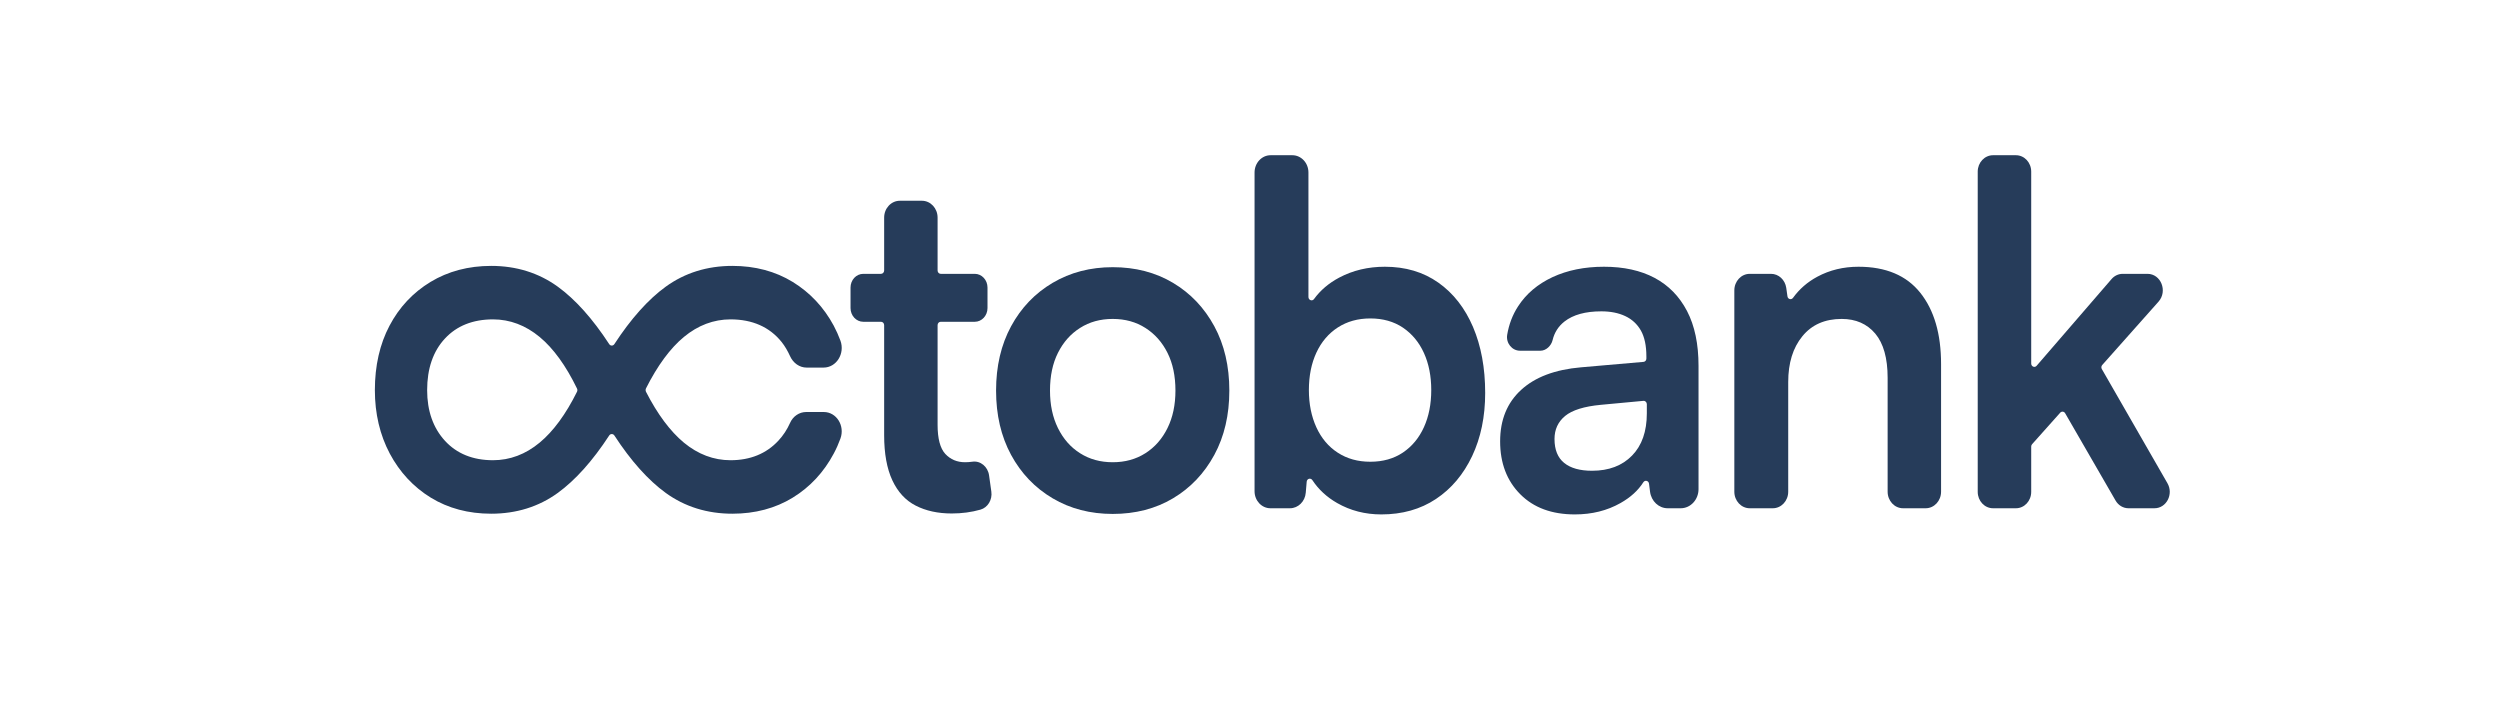 <svg width="56" height="16" viewBox="0 0 56 16" fill="none" xmlns="http://www.w3.org/2000/svg">
<g clip-path="url(#clip0_12275_39564)">
<path d="M26.276 6.336C25.883 6.102 25.433 5.985 24.925 5.985C24.423 5.985 23.975 6.102 23.579 6.336C23.183 6.57 22.873 6.894 22.648 7.309C22.424 7.723 22.312 8.203 22.312 8.749C22.312 9.295 22.424 9.775 22.648 10.189C22.873 10.604 23.183 10.928 23.579 11.162C23.975 11.396 24.423 11.512 24.925 11.512C25.432 11.512 25.883 11.396 26.276 11.162C26.668 10.928 26.976 10.604 27.201 10.189C27.425 9.775 27.537 9.295 27.537 8.749C27.537 8.203 27.425 7.723 27.201 7.309C26.976 6.894 26.668 6.57 26.276 6.336ZM26.152 9.589C26.033 9.83 25.868 10.018 25.657 10.152C25.446 10.287 25.202 10.354 24.925 10.354C24.648 10.354 24.404 10.287 24.193 10.152C23.981 10.018 23.817 9.83 23.698 9.589C23.579 9.348 23.52 9.068 23.52 8.749C23.52 8.423 23.579 8.141 23.698 7.904C23.817 7.666 23.981 7.48 24.193 7.346C24.404 7.211 24.648 7.144 24.925 7.144C25.202 7.144 25.446 7.211 25.657 7.346C25.868 7.48 26.033 7.666 26.152 7.904C26.271 8.141 26.33 8.423 26.33 8.749C26.33 9.068 26.271 9.348 26.152 9.589Z" fill="#263C5A"/>
<path d="M32.219 6.331C31.882 6.093 31.483 5.975 31.021 5.975C30.645 5.975 30.304 6.056 29.997 6.219C29.764 6.343 29.576 6.503 29.433 6.7C29.392 6.755 29.309 6.723 29.309 6.652V3.864C29.309 3.65 29.148 3.477 28.948 3.477H28.462C28.263 3.477 28.102 3.65 28.102 3.864V11.003C28.102 11.214 28.261 11.385 28.457 11.385H28.895C29.079 11.385 29.233 11.234 29.249 11.037L29.27 10.79C29.276 10.72 29.359 10.698 29.397 10.755C29.536 10.965 29.721 11.136 29.952 11.268C30.249 11.438 30.579 11.523 30.942 11.523C31.41 11.523 31.818 11.408 32.164 11.178C32.511 10.948 32.781 10.627 32.976 10.216C33.17 9.805 33.268 9.334 33.268 8.802C33.268 8.242 33.177 7.75 32.996 7.325C32.814 6.9 32.555 6.568 32.219 6.331ZM31.897 9.567C31.788 9.808 31.631 9.998 31.427 10.136C31.222 10.274 30.978 10.343 30.695 10.343C30.417 10.343 30.175 10.276 29.967 10.141C29.759 10.007 29.599 9.817 29.487 9.573C29.375 9.328 29.319 9.05 29.319 8.738C29.319 8.419 29.375 8.14 29.487 7.899C29.599 7.658 29.759 7.47 29.967 7.335C30.175 7.201 30.417 7.133 30.695 7.133C30.978 7.133 31.222 7.202 31.427 7.34C31.631 7.479 31.788 7.668 31.897 7.909C32.006 8.15 32.06 8.426 32.06 8.738C32.06 9.05 32.006 9.326 31.897 9.567Z" fill="#263C5A"/>
<path d="M37.062 6.224C36.749 6.058 36.371 5.975 35.929 5.975C35.494 5.975 35.11 6.053 34.776 6.208C34.443 6.364 34.186 6.582 34.005 6.862C33.882 7.051 33.801 7.263 33.761 7.499C33.73 7.686 33.87 7.856 34.047 7.856H34.507C34.63 7.856 34.747 7.748 34.778 7.619C34.819 7.448 34.908 7.309 35.044 7.202C35.238 7.05 35.514 6.974 35.87 6.974C36.075 6.974 36.253 7.009 36.404 7.08C36.556 7.151 36.673 7.259 36.756 7.404C36.838 7.55 36.879 7.743 36.879 7.984V8.031C36.879 8.071 36.852 8.103 36.815 8.106L35.414 8.228C34.834 8.278 34.387 8.446 34.074 8.733C33.76 9.02 33.603 9.404 33.603 9.886C33.603 10.375 33.754 10.77 34.054 11.071C34.354 11.373 34.762 11.523 35.276 11.523C35.659 11.523 36 11.438 36.3 11.268C36.525 11.141 36.694 10.986 36.81 10.804C36.847 10.746 36.929 10.766 36.938 10.835L36.961 11.014C36.988 11.227 37.157 11.385 37.356 11.385H37.648C37.868 11.385 38.047 11.193 38.047 10.956V8.196C38.047 7.707 37.962 7.298 37.79 6.968C37.618 6.639 37.376 6.391 37.062 6.224ZM36.889 9.259C36.889 9.663 36.779 9.979 36.558 10.205C36.337 10.432 36.038 10.545 35.662 10.545C35.391 10.545 35.183 10.487 35.038 10.37C34.893 10.253 34.821 10.074 34.821 9.833C34.821 9.621 34.9 9.449 35.058 9.318C35.217 9.187 35.484 9.103 35.86 9.068L36.813 8.979C36.854 8.976 36.889 9.01 36.889 9.054V9.259Z" fill="#263C5A"/>
<path d="M41.63 5.975C41.293 5.975 40.986 6.049 40.709 6.198C40.487 6.317 40.306 6.475 40.164 6.671C40.126 6.724 40.048 6.704 40.039 6.638L40.012 6.448C39.986 6.267 39.841 6.134 39.671 6.134H39.194C39.003 6.134 38.849 6.3 38.849 6.505V11.014C38.849 11.219 39.003 11.385 39.194 11.385H39.711C39.902 11.385 40.056 11.219 40.056 11.014V8.558C40.056 8.132 40.161 7.791 40.373 7.532C40.584 7.273 40.878 7.144 41.254 7.144C41.57 7.144 41.821 7.254 42.006 7.473C42.19 7.693 42.283 8.023 42.283 8.462V11.014C42.283 11.219 42.437 11.385 42.628 11.385H43.135C43.326 11.385 43.48 11.219 43.48 11.014V8.154C43.48 7.48 43.325 6.949 43.015 6.559C42.705 6.17 42.243 5.975 41.63 5.975Z" fill="#263C5A"/>
<path d="M48.104 6.134H47.548C47.453 6.134 47.362 6.177 47.298 6.252L45.62 8.194C45.577 8.244 45.499 8.211 45.499 8.143V3.844C45.499 3.641 45.346 3.477 45.157 3.477H44.644C44.455 3.477 44.301 3.641 44.301 3.844V11.018C44.301 11.221 44.455 11.385 44.644 11.385H45.157C45.346 11.385 45.499 11.221 45.499 11.018V10.002C45.499 9.982 45.506 9.964 45.519 9.95L46.149 9.244C46.181 9.209 46.235 9.215 46.259 9.256L47.388 11.211C47.45 11.32 47.56 11.385 47.678 11.385H48.26C48.528 11.385 48.692 11.07 48.551 10.825L47.081 8.267C47.064 8.238 47.068 8.2 47.09 8.176L48.352 6.756C48.559 6.521 48.405 6.134 48.104 6.134Z" fill="#263C5A"/>
<path d="M21.616 10.354C21.438 10.354 21.291 10.292 21.175 10.168C21.06 10.044 21.002 9.826 21.002 9.514V7.283C21.002 7.241 21.033 7.208 21.072 7.208H21.835C21.992 7.208 22.12 7.07 22.12 6.901V6.441C22.12 6.271 21.992 6.134 21.835 6.134H21.072C21.033 6.134 21.002 6.1 21.002 6.059V4.874C21.002 4.666 20.845 4.497 20.651 4.497H20.156C19.962 4.497 19.805 4.666 19.805 4.874V6.059C19.805 6.1 19.773 6.134 19.735 6.134H19.338C19.18 6.134 19.052 6.271 19.052 6.441V6.901C19.052 7.07 19.18 7.208 19.338 7.208H19.735C19.773 7.208 19.805 7.241 19.805 7.283V9.748C19.805 10.159 19.866 10.496 19.988 10.758C20.11 11.02 20.285 11.21 20.512 11.326C20.74 11.443 21.009 11.502 21.319 11.502C21.548 11.502 21.762 11.473 21.962 11.416C22.128 11.369 22.232 11.193 22.206 11.012L22.155 10.648C22.128 10.454 21.963 10.316 21.783 10.342C21.726 10.35 21.67 10.354 21.616 10.354Z" fill="#263C5A"/>
<path d="M15.319 7.548C15.634 7.287 15.986 7.154 16.364 7.154C16.852 7.154 17.237 7.324 17.506 7.658C17.583 7.754 17.645 7.863 17.697 7.977C17.767 8.132 17.908 8.234 18.069 8.234H18.447C18.736 8.234 18.931 7.92 18.826 7.631C18.783 7.515 18.733 7.403 18.676 7.296C18.454 6.883 18.144 6.553 17.756 6.315C17.368 6.077 16.913 5.956 16.406 5.956C15.842 5.956 15.341 6.112 14.915 6.42C14.52 6.706 14.133 7.139 13.762 7.708C13.733 7.752 13.674 7.752 13.646 7.708C13.275 7.139 12.887 6.706 12.492 6.42C12.066 6.112 11.565 5.956 11.002 5.956C10.494 5.956 10.037 6.077 9.644 6.315C9.251 6.553 8.942 6.883 8.725 7.296C8.507 7.708 8.397 8.194 8.397 8.739C8.397 9.265 8.51 9.743 8.731 10.16C8.953 10.577 9.263 10.91 9.651 11.148C10.04 11.386 10.494 11.507 11.002 11.507C11.565 11.507 12.067 11.351 12.492 11.043C12.887 10.757 13.274 10.325 13.646 9.755C13.674 9.712 13.733 9.712 13.762 9.755C14.133 10.325 14.52 10.757 14.915 11.043C15.341 11.351 15.842 11.507 16.406 11.507C16.913 11.507 17.368 11.386 17.756 11.148C18.145 10.91 18.454 10.577 18.676 10.16C18.734 10.052 18.784 9.939 18.826 9.823C18.93 9.538 18.738 9.229 18.453 9.229H18.059C17.904 9.229 17.763 9.324 17.697 9.474C17.631 9.622 17.544 9.755 17.434 9.873C17.165 10.162 16.805 10.309 16.364 10.309C15.986 10.309 15.635 10.176 15.319 9.915C15.013 9.661 14.727 9.278 14.471 8.777C14.459 8.753 14.459 8.724 14.47 8.7C14.727 8.19 15.012 7.802 15.319 7.548ZM12.088 9.915C11.773 10.177 11.421 10.309 11.043 10.309C10.593 10.309 10.231 10.162 9.967 9.874C9.702 9.585 9.568 9.203 9.568 8.739C9.568 8.256 9.702 7.867 9.967 7.583C10.231 7.298 10.594 7.154 11.044 7.154C11.422 7.154 11.773 7.287 12.088 7.548C12.395 7.802 12.677 8.191 12.925 8.703C12.936 8.725 12.936 8.753 12.925 8.775C12.676 9.277 12.395 9.661 12.088 9.915Z" fill="#263C5A"/>
</g>
<defs>
<clipPath id="clip0_12275_39564">
<rect width="41" height="9" fill="white" transform="translate(8 3)"/>
</clipPath>
</defs>
</svg>

